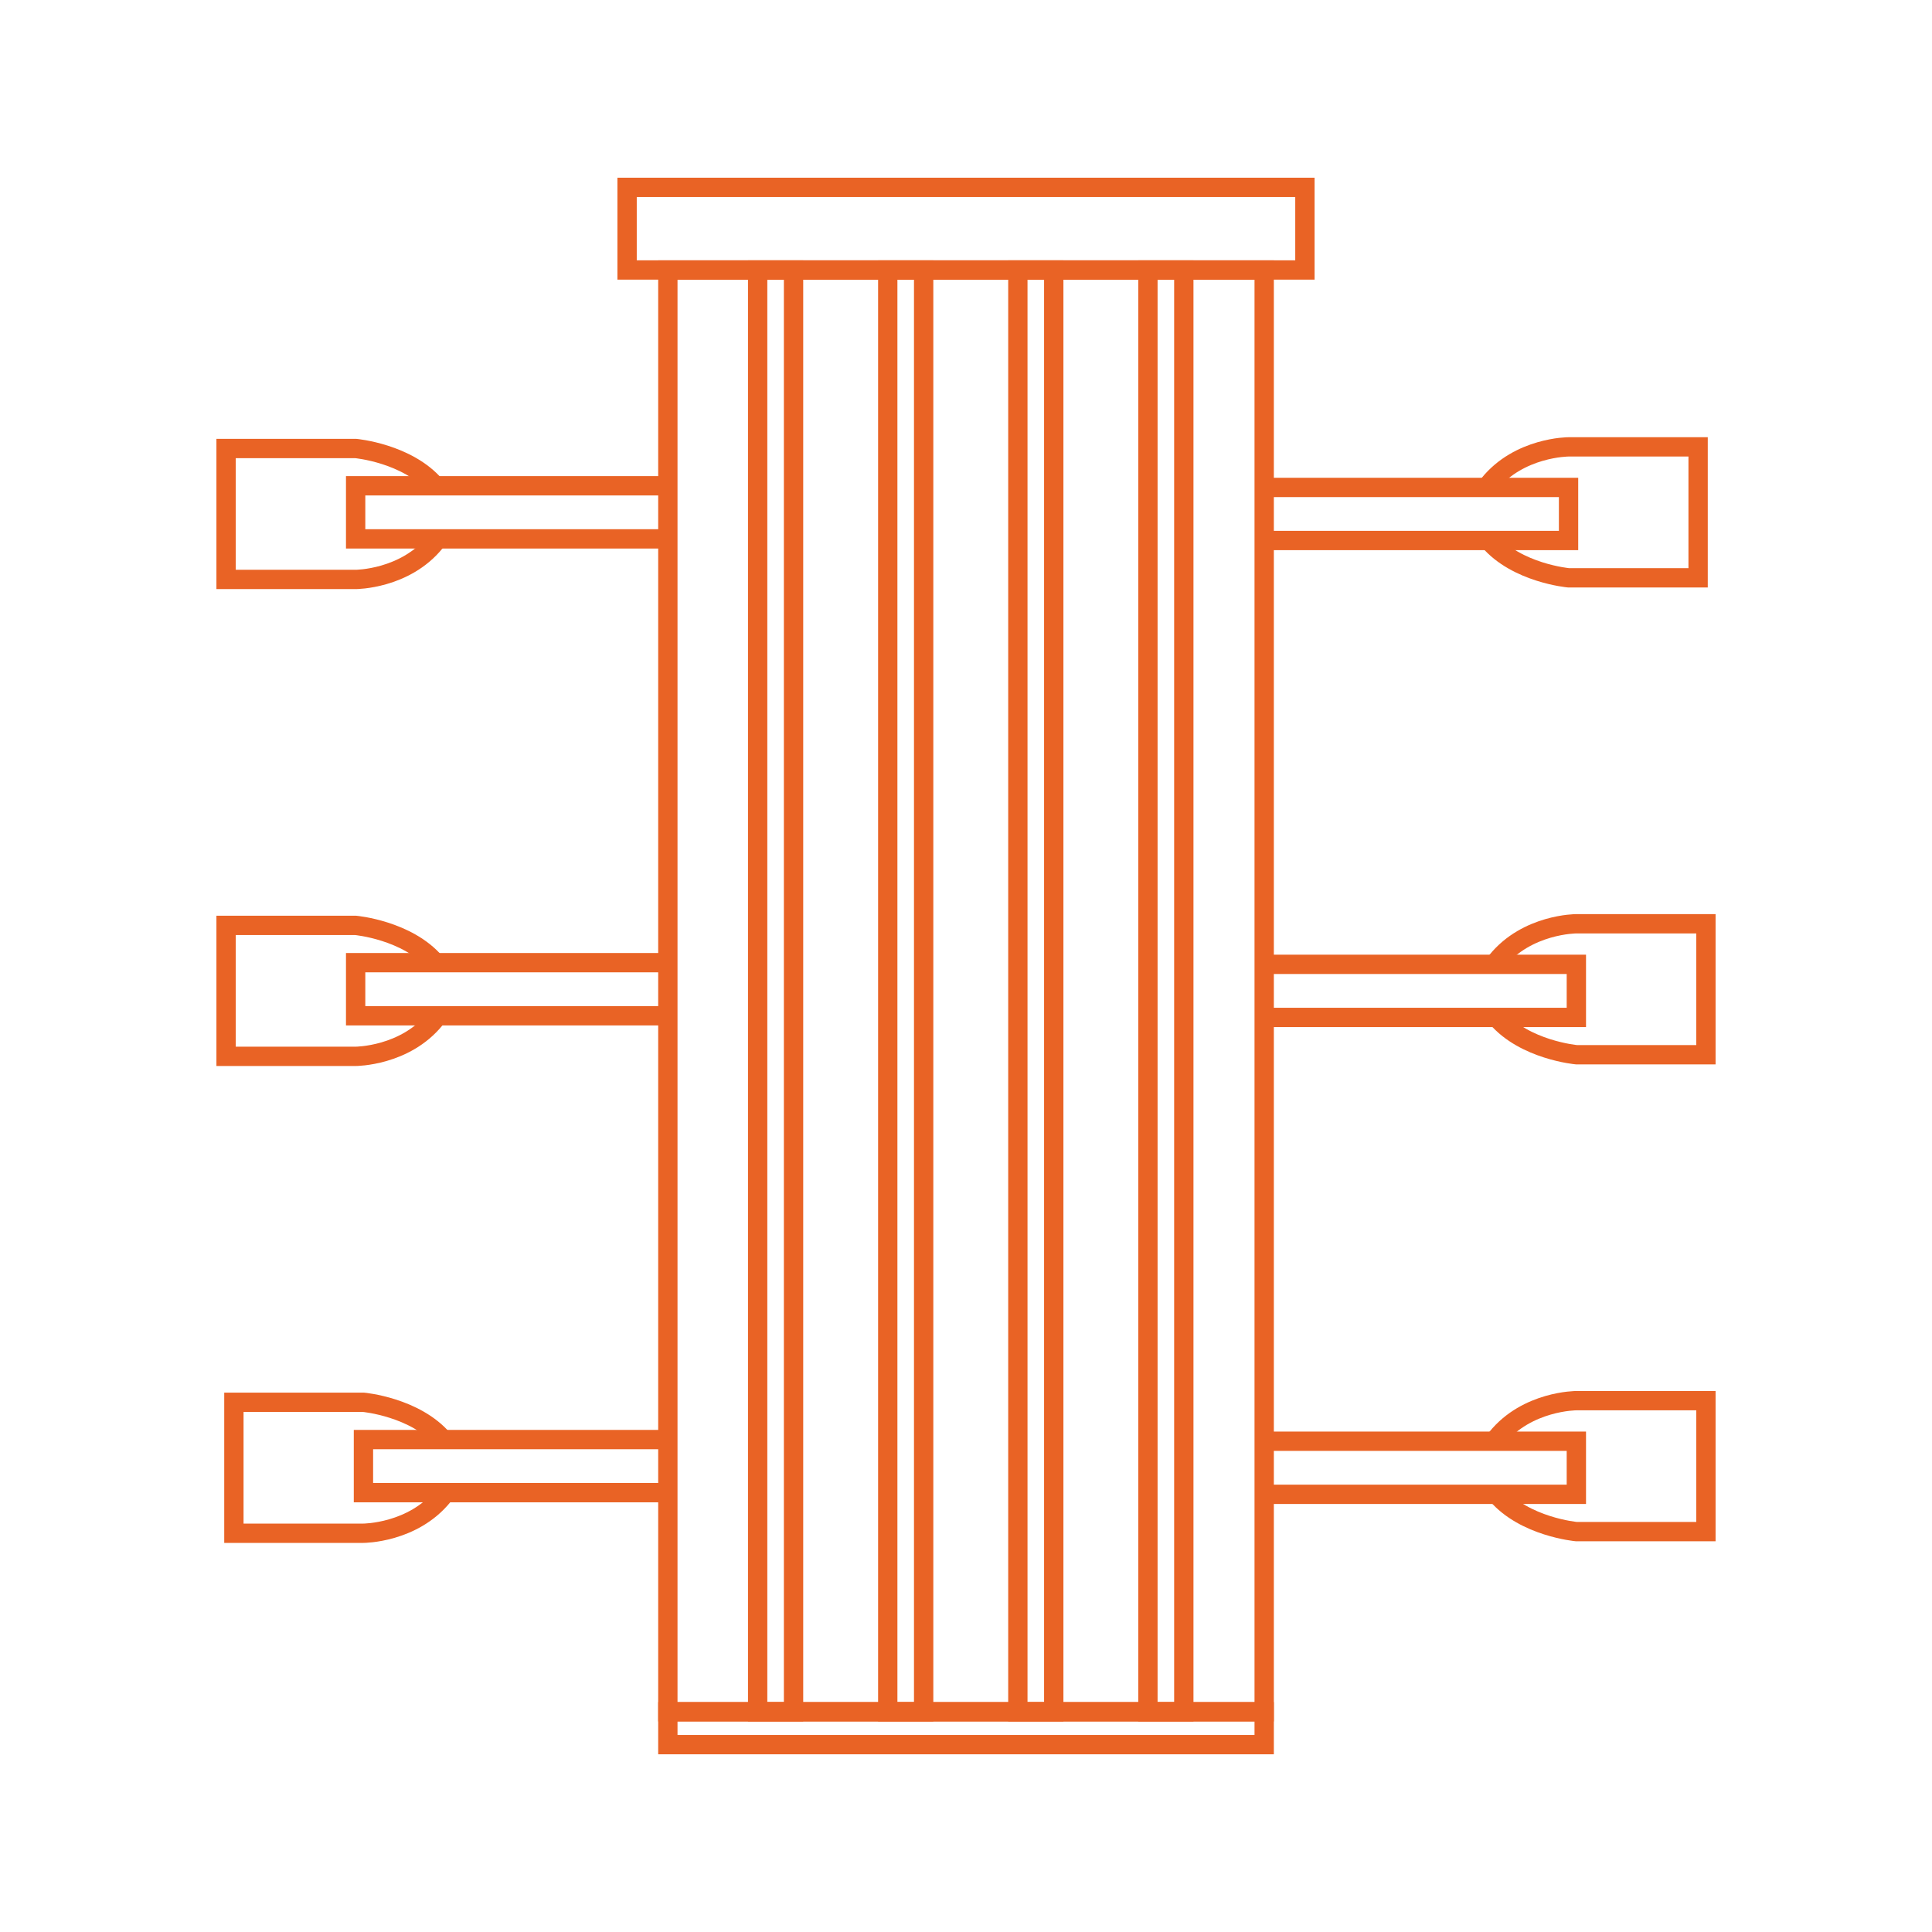 <svg xmlns="http://www.w3.org/2000/svg" id="Layer_1" viewBox="0 0 500 500"><rect width="500" height="500" style="fill:#fff; stroke-width:0px;"></rect><rect x="172.84" y="69.88" width="154.33" height="373.13" style="fill:none; stroke:#e96325; stroke-miterlimit:10; stroke-width:5px;"></rect><rect x="196.08" y="69.88" width="9.29" height="373.13" style="fill:none; stroke:#e96325; stroke-miterlimit:10; stroke-width:5px;"></rect><rect x="229.75" y="69.88" width="9.29" height="373.13" style="fill:none; stroke:#e96325; stroke-miterlimit:10; stroke-width:5px;"></rect><rect x="263.42" y="69.88" width="9.29" height="373.13" style="fill:none; stroke:#e96325; stroke-miterlimit:10; stroke-width:5px;"></rect><rect x="297.08" y="69.88" width="9.29" height="373.13" style="fill:none; stroke:#e96325; stroke-miterlimit:10; stroke-width:5px;"></rect><polyline points="172.84 372.56 94.06 372.56 94.06 386.3 172.84 386.3" style="fill:none; stroke:#e96325; stroke-miterlimit:10; stroke-width:5px;"></polyline><path d="m114.66,387.12c-7.83,9.68-20.6,9.68-20.6,9.68h-33.53v-33.89h33.53s13.38,1.21,20.6,9.65" style="fill:none; stroke:#e96325; stroke-miterlimit:10; stroke-width:5px;"></path><polyline points="170.82 125.72 92.04 125.72 92.04 139.46 170.82 139.46" style="fill:none; stroke:#e96325; stroke-miterlimit:10; stroke-width:5px;"></polyline><path d="m112.64,140.28c-7.83,9.68-20.6,9.68-20.6,9.68h-33.53v-33.89h33.53s13.38,1.21,20.6,9.65" style="fill:none; stroke:#e96325; stroke-miterlimit:10; stroke-width:5px;"></path><polyline points="170.82 249.14 92.04 249.14 92.04 262.88 170.82 262.88" style="fill:none; stroke:#e96325; stroke-miterlimit:10; stroke-width:5px;"></polyline><path d="m112.64,263.7c-7.83,9.68-20.6,9.68-20.6,9.68h-33.53v-33.89h33.53s13.38,1.21,20.6,9.65" style="fill:none; stroke:#e96325; stroke-miterlimit:10; stroke-width:5px;"></path><polyline points="327.16 139.88 405.94 139.88 405.94 126.15 327.16 126.15" style="fill:none; stroke:#e96325; stroke-miterlimit:10; stroke-width:5px;"></polyline><path d="m385.34,125.33c7.83-9.68,20.6-9.68,20.6-9.68h33.53v33.89h-33.53s-13.38-1.21-20.6-9.65" style="fill:none; stroke:#e96325; stroke-miterlimit:10; stroke-width:5px;"></path><polyline points="329.18 386.73 407.96 386.73 407.96 372.99 329.18 372.99" style="fill:none; stroke:#e96325; stroke-miterlimit:10; stroke-width:5px;"></polyline><path d="m387.36,372.17c7.83-9.68,20.6-9.68,20.6-9.68h33.53v33.89h-33.53s-13.38-1.21-20.6-9.65" style="fill:none; stroke:#e96325; stroke-miterlimit:10; stroke-width:5px;"></path><polyline points="329.18 263.31 407.96 263.31 407.96 249.57 329.18 249.57" style="fill:none; stroke:#e96325; stroke-miterlimit:10; stroke-width:5px;"></polyline><path d="m387.36,248.75c7.83-9.68,20.6-9.68,20.6-9.68h33.53v33.89h-33.53s-13.38-1.21-20.6-9.65" style="fill:none; stroke:#e96325; stroke-miterlimit:10; stroke-width:5px;"></path><rect x="172.84" y="443" width="154.33" height="8.51" style="fill:none; stroke:#e96325; stroke-miterlimit:10; stroke-width:5px;"></rect><rect x="162.29" y="48.49" width="175.42" height="21.38" style="fill:none; stroke:#e96325; stroke-miterlimit:10; stroke-width:5px;"></rect></svg>